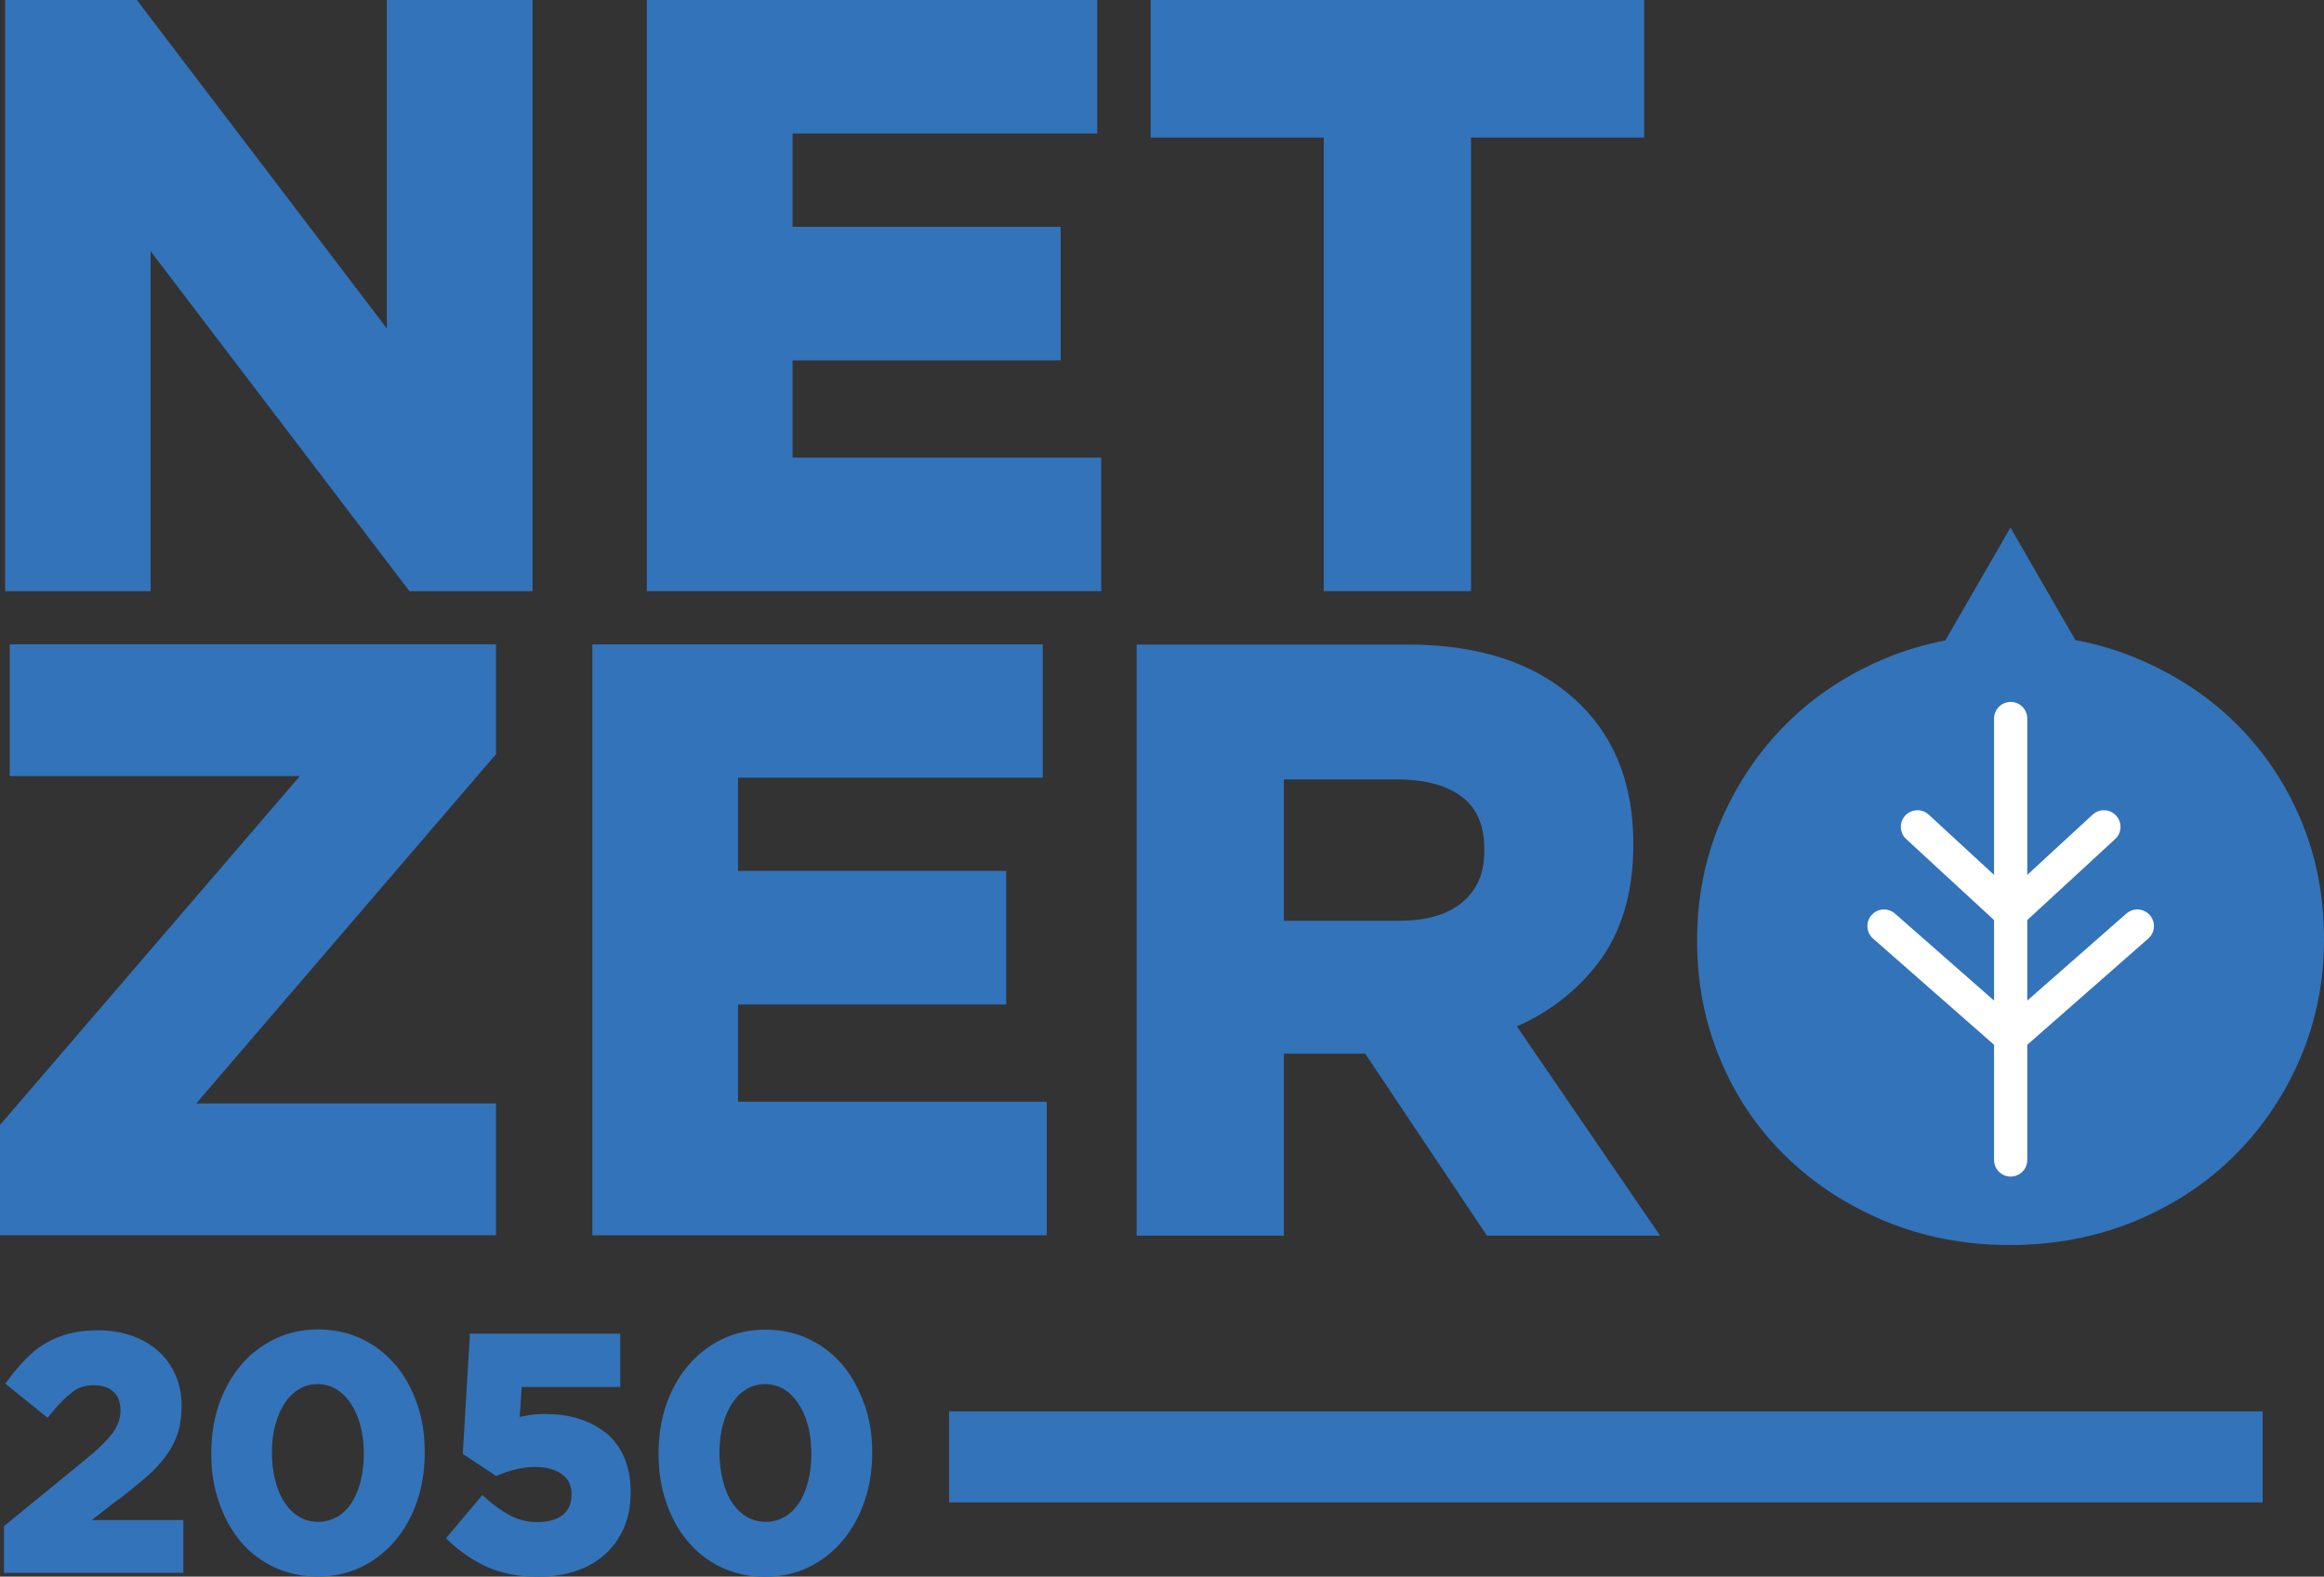 <?xml version="1.0" encoding="UTF-8"?><svg id="Layer_1" xmlns="http://www.w3.org/2000/svg" xmlns:xlink="http://www.w3.org/1999/xlink" viewBox="0 0 104.95 71.18"><rect x="0" y="0" width="104.95" height="71.18" fill="#333333" stroke="none"/><defs><style>.cls-1{stroke:#fff;stroke-linecap:round;stroke-linejoin:round;stroke-width:1.5px;}.cls-1,.cls-2{fill:none;}.cls-3{clip-path:url(#clippath);}.cls-2,.cls-4{stroke-width:0px;}.cls-5{clip-path:url(#clippath-1);}.cls-6{clip-path:url(#clippath-3);}.cls-7{clip-path:url(#clippath-2);}.cls-4{fill:#3373b9;}</style><clipPath id="clippath"><rect class="cls-2" y="0" width="104.95" height="71.18"/></clipPath><clipPath id="clippath-1"><rect class="cls-2" y="0" width="104.95" height="71.18"/></clipPath><clipPath id="clippath-2"><rect class="cls-2" y="0" width="104.95" height="71.18"/></clipPath><clipPath id="clippath-3"><rect class="cls-2" y="0" width="104.95" height="71.18"/></clipPath></defs><g class="cls-3"><path class="cls-4" d="M103.9,37c-.7-1.66-1.69-3.12-2.94-4.35-1.25-1.23-2.75-2.21-4.47-2.93-1.72-.72-3.62-1.08-5.66-1.08s-3.95.36-5.68,1.08c-1.73.72-3.24,1.72-4.49,2.97-1.25,1.25-2.24,2.73-2.95,4.38-.71,1.66-1.07,3.46-1.07,5.35v.07c0,1.89.35,3.69,1.05,5.35.69,1.66,1.68,3.12,2.94,4.35,1.25,1.23,2.75,2.21,4.47,2.93,1.72.72,3.62,1.09,5.66,1.09s3.95-.37,5.68-1.09c1.73-.72,3.24-1.72,4.49-2.97,1.25-1.25,2.24-2.72,2.95-4.38.71-1.66,1.07-3.46,1.07-5.35v-.07c0-1.89-.35-3.69-1.05-5.35M98.04,42.43v.07c0,1.03-.18,2.01-.54,2.92-.36.9-.85,1.71-1.48,2.39-.62.68-1.39,1.22-2.27,1.6-.88.39-1.87.58-2.92.58s-2.06-.2-2.93-.6c-.88-.4-1.65-.95-2.3-1.63-.65-.68-1.16-1.49-1.51-2.4-.36-.92-.53-1.9-.53-2.94v-.07c0-1.03.18-2.01.53-2.92.35-.91.85-1.71,1.48-2.39.62-.68,1.38-1.22,2.25-1.6.87-.39,1.86-.58,2.94-.58s2.03.2,2.91.6c.89.4,1.67.95,2.32,1.63.65.68,1.16,1.49,1.51,2.41.35.92.54,1.91.54,2.94"/></g><polygon class="cls-4" points=".44 29.09 .44 35.04 13.54 35.04 .12 50.65 0 50.79 0 55.77 22.4 55.77 22.4 49.82 8.86 49.82 22.27 34.2 22.4 34.06 22.4 29.09 .44 29.09"/><polygon class="cls-4" points="33.33 45.35 45.44 45.35 45.44 39.32 33.33 39.32 33.33 35.11 47.09 35.11 47.09 29.09 26.75 29.09 26.75 55.77 47.27 55.77 47.27 49.74 33.33 49.74 33.33 45.35"/><g class="cls-5"><path class="cls-4" d="M68.52,46.33c1.45-.64,2.67-1.59,3.61-2.8,1.08-1.39,1.63-3.2,1.63-5.39v-.07c0-2.57-.79-4.67-2.35-6.22-1.83-1.83-4.46-2.75-7.84-2.75h-12.24v26.69h6.65v-8.22h3.67l5.5,8.22h7.82l-6.46-9.44ZM57.98,35.19h5.11c1.27,0,2.27.27,2.96.81.66.52.98,1.28.98,2.36v.08c0,.96-.31,1.7-.95,2.26-.65.57-1.62.87-2.88.87h-5.22v-6.38Z"/></g><polygon class="cls-4" points="17.47 0 17.47 14.83 6.18 0 .23 0 .23 26.69 6.8 26.69 6.8 11.34 18.49 26.69 24.05 26.69 24.05 0 17.47 0"/><polygon class="cls-4" points="29.21 0 29.21 26.69 49.73 26.69 49.73 20.66 35.79 20.66 35.79 16.27 47.9 16.27 47.9 10.24 35.79 10.24 35.79 6.03 49.55 6.03 49.55 0 29.21 0"/><polygon class="cls-4" points="51.96 0 51.96 6.21 59.78 6.21 59.78 26.69 66.43 26.69 66.43 6.21 74.25 6.21 74.25 0 51.96 0"/><g class="cls-7"><path class="cls-4" d="M5.39,67.68h0c.46-.36.86-.69,1.21-.99.36-.31.65-.63.88-.94.24-.32.42-.66.54-1.02.12-.36.18-.78.18-1.26,0-.51-.09-.98-.28-1.4-.18-.42-.45-.79-.78-1.08-.33-.29-.73-.52-1.2-.69-.46-.16-.97-.24-1.53-.24-.48,0-.91.05-1.3.15-.38.1-.74.25-1.06.44-.32.19-.62.43-.89.71-.27.28-.54.59-.8.95l-.12.16,1.91,1.54.12-.15c.37-.46.72-.8,1.01-1.02.28-.21.59-.3.96-.3s.65.09.88.29c.21.19.32.47.32.85,0,.19-.03.37-.09.53-.06.16-.15.33-.28.51-.14.18-.32.38-.53.58-.22.21-.5.45-.82.71l-3.54,2.89v2.11h8.1v-2.38h-4.14l1.22-.95Z"/><path class="cls-4" d="M17.86,61.63h0c-.42-.5-.93-.9-1.52-1.18-.59-.28-1.25-.43-1.97-.43s-1.39.15-1.98.44c-.59.29-1.11.69-1.53,1.2-.42.5-.75,1.1-.98,1.77-.23.67-.34,1.4-.34,2.2s.11,1.5.34,2.17c.23.68.55,1.27.96,1.77.42.5.93.9,1.53,1.18.59.28,1.26.43,1.98.43s1.39-.15,1.98-.44c.59-.29,1.1-.69,1.53-1.2.42-.5.75-1.1.98-1.77.23-.67.34-1.4.34-2.21s-.11-1.5-.34-2.17c-.23-.67-.56-1.27-.97-1.76M15.2,68.49c-.49.29-1.17.29-1.67,0-.26-.15-.48-.36-.66-.63-.19-.27-.33-.6-.43-.99-.11-.39-.16-.82-.16-1.3,0-.45.05-.88.16-1.26.1-.38.25-.71.43-.98.18-.27.39-.47.64-.62.24-.14.52-.22.83-.22s.58.08.83.22c.26.15.48.37.66.64.19.28.34.61.44.99.1.38.16.81.16,1.26v.03c0,.46-.05.88-.15,1.27-.1.38-.24.7-.42.98-.18.26-.4.47-.65.62"/><path class="cls-4" d="M27.33,64.67c-.35-.28-.77-.49-1.23-.63-.46-.14-.96-.2-1.48-.2-.3,0-.56.02-.78.06-.12.02-.25.04-.37.07l.09-1.35h4.45v-2.41h-6.79l-.32,5.43,1.51,1,.1-.04c.24-.11.5-.19.78-.26.28-.07.57-.11.88-.11.5,0,.91.11,1.21.33.29.21.43.5.43.91s-.13.71-.39.92c-.27.22-.66.33-1.14.33-.43,0-.84-.09-1.2-.28-.38-.19-.76-.46-1.14-.8l-.16-.14-1.64,1.95.14.13c.52.5,1.11.89,1.75,1.18.65.28,1.41.43,2.28.43.61,0,1.18-.09,1.69-.26.52-.17.96-.43,1.33-.76.36-.33.65-.73.85-1.2.2-.46.3-.99.3-1.6s-.1-1.14-.3-1.59c-.2-.45-.48-.82-.84-1.11"/><path class="cls-4" d="M39.03,63.4c-.23-.67-.56-1.27-.97-1.76-.42-.5-.93-.9-1.52-1.18-.59-.28-1.26-.43-1.97-.43s-1.39.15-1.98.44c-.59.29-1.11.69-1.53,1.2-.42.5-.75,1.1-.98,1.77-.23.67-.34,1.4-.34,2.2s.11,1.5.34,2.17c.23.68.55,1.27.97,1.77.42.5.93.9,1.52,1.18.6.28,1.26.43,1.98.43s1.39-.15,1.98-.44c.59-.29,1.1-.69,1.53-1.2.42-.5.75-1.1.98-1.77.23-.67.35-1.4.35-2.21s-.12-1.5-.35-2.17M35.41,68.49c-.49.29-1.17.29-1.67,0-.26-.15-.48-.36-.66-.63-.19-.27-.33-.6-.43-.99-.1-.39-.16-.82-.16-1.3,0-.45.05-.88.16-1.26.1-.38.25-.71.43-.98.18-.27.39-.47.64-.62.25-.14.53-.22.83-.22s.58.08.83.22c.26.15.48.37.66.64.19.28.34.61.44.99.11.38.16.81.16,1.26v.03c0,.46-.05.88-.15,1.27-.1.38-.24.7-.42.98-.18.26-.4.47-.65.62"/></g><rect class="cls-4" x="42.86" y="63.72" width="59.32" height="4.11"/><g class="cls-6"><path class="cls-4" d="M90.8,51.13c-2.23,0-4.28-.81-5.87-2.14-1.98-1.67-3.24-4.17-3.24-6.96,0-1.68.46-3.26,1.25-4.61,0,0,7.82-13.55,7.85-13.6l3.05,5.28h0s4.8,8.32,4.8,8.32c0,0,0,0,0,0,.8,1.35,1.25,2.93,1.25,4.61,0,5.03-4.08,9.11-9.11,9.11"/></g><path class="cls-1" d="M85.08,41.81l5.72,5.02M86.59,37.33l4.21,3.88M96.52,41.81l-5.72,5.02M95.01,37.33l-4.21,3.88M90.8,32.44v19.93"/></svg>